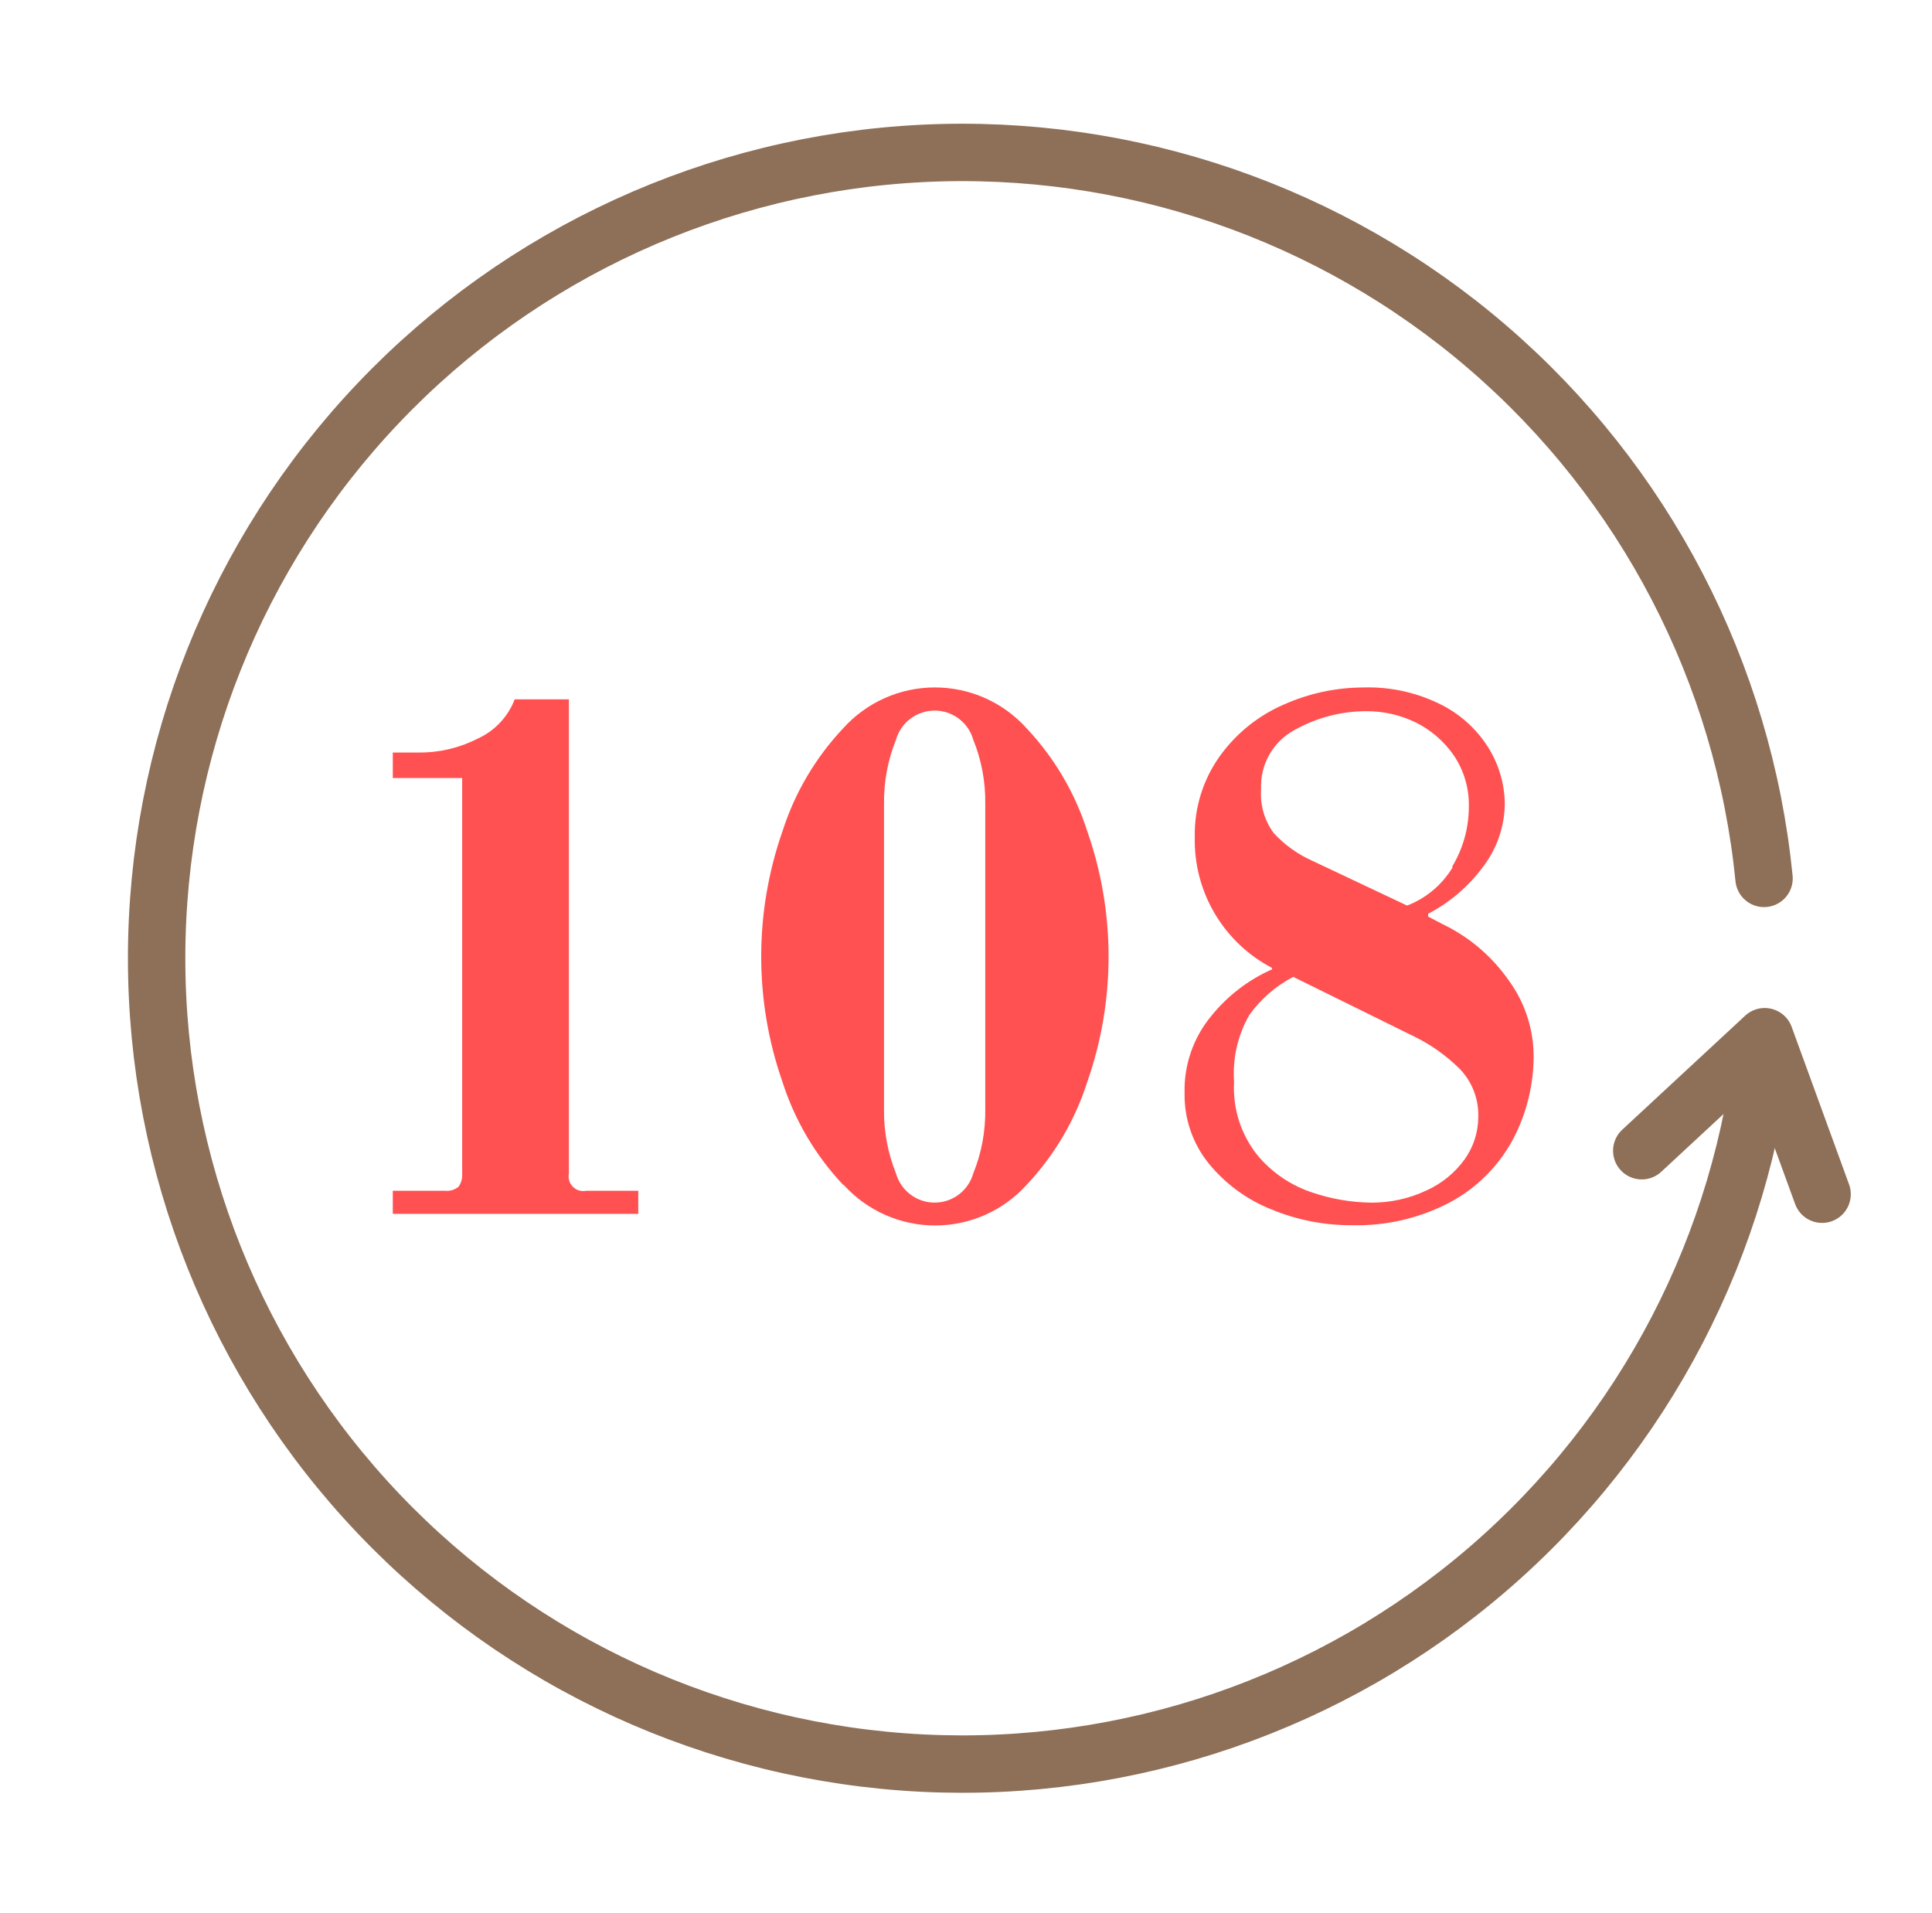 <svg width="101" height="100" viewBox="0 0 101 100" fill="none" xmlns="http://www.w3.org/2000/svg">
<g id="108">
<path id="Vector" d="M85.827 60.147L92.254 54.187L95.254 62.42" stroke="#8E6F57" stroke-width="3" stroke-linecap="round" stroke-linejoin="round"/>
<path id="Vector_2" d="M20.534 62.24H23.254C23.381 62.254 23.509 62.243 23.631 62.208C23.754 62.172 23.868 62.113 23.968 62.033C24.107 61.84 24.175 61.604 24.161 61.367V40.667H20.534V39.333H21.927C22.997 39.337 24.05 39.083 25.001 38.593C25.878 38.187 26.562 37.455 26.907 36.553H29.741V61.333C29.715 61.458 29.721 61.587 29.757 61.709C29.793 61.831 29.859 61.941 29.949 62.031C30.039 62.121 30.15 62.188 30.272 62.224C30.394 62.26 30.523 62.266 30.648 62.24H33.367V63.447H20.534V62.24Z" fill="#FF5151"/>
<path id="Vector_3" d="M44.08 61.933C42.634 60.4 41.549 58.561 40.907 56.553C39.423 52.31 39.423 47.689 40.907 43.447C41.549 41.438 42.634 39.6 44.08 38.066C44.685 37.394 45.424 36.857 46.25 36.489C47.076 36.121 47.97 35.931 48.874 35.931C49.778 35.931 50.672 36.121 51.498 36.489C52.323 36.857 53.063 37.394 53.667 38.066C55.114 39.6 56.198 41.438 56.84 43.447C58.325 47.689 58.325 52.31 56.84 56.553C56.198 58.561 55.114 60.4 53.667 61.933C53.063 62.601 52.325 63.135 51.502 63.5C50.678 63.865 49.788 64.054 48.887 64.054C47.986 64.054 47.096 63.865 46.272 63.5C45.449 63.135 44.712 62.601 44.107 61.933H44.08ZM50.88 61.333C51.309 60.275 51.522 59.142 51.507 58V42C51.522 40.858 51.309 39.725 50.88 38.666C50.755 38.227 50.491 37.84 50.126 37.565C49.762 37.29 49.317 37.141 48.86 37.141C48.404 37.141 47.959 37.29 47.595 37.565C47.23 37.84 46.965 38.227 46.84 38.666C46.415 39.726 46.202 40.858 46.214 42V58C46.202 59.141 46.415 60.274 46.84 61.333C46.965 61.773 47.23 62.159 47.595 62.435C47.959 62.71 48.404 62.859 48.86 62.859C49.317 62.859 49.762 62.71 50.126 62.435C50.491 62.159 50.755 61.773 50.88 61.333Z" fill="#FF5151"/>
<path id="Vector_4" d="M66.48 63.22C65.198 62.713 64.067 61.887 63.194 60.82C62.352 59.78 61.903 58.477 61.927 57.14C61.887 55.668 62.385 54.231 63.327 53.1C64.175 52.047 65.263 51.212 66.5 50.667V50.593C65.256 49.944 64.218 48.959 63.504 47.75C62.789 46.541 62.428 45.157 62.46 43.753C62.429 42.224 62.897 40.726 63.794 39.487C64.646 38.315 65.797 37.394 67.127 36.82C68.428 36.241 69.836 35.939 71.26 35.933C72.71 35.886 74.147 36.212 75.434 36.88C76.456 37.416 77.308 38.226 77.894 39.22C78.378 40.046 78.644 40.982 78.667 41.94C78.67 43.189 78.249 44.401 77.474 45.38C76.726 46.374 75.764 47.187 74.66 47.76V47.907L75.38 48.287C76.793 48.957 78.004 49.987 78.894 51.273C79.699 52.385 80.145 53.715 80.174 55.087C80.192 56.652 79.816 58.198 79.08 59.58C78.336 60.954 77.208 62.082 75.834 62.827C74.241 63.672 72.456 64.09 70.654 64.04C69.222 64.046 67.803 63.767 66.48 63.22ZM74.58 62.22C75.38 61.859 76.07 61.293 76.58 60.58C77.033 59.938 77.278 59.172 77.28 58.387C77.295 57.929 77.219 57.473 77.056 57.045C76.894 56.617 76.648 56.226 76.334 55.893C75.62 55.179 74.791 54.59 73.88 54.153L67.607 51.06C66.693 51.536 65.905 52.221 65.307 53.06C64.703 54.12 64.427 55.336 64.514 56.553C64.437 57.938 64.873 59.303 65.74 60.387C66.495 61.291 67.488 61.965 68.607 62.333C69.589 62.666 70.617 62.843 71.654 62.86C72.665 62.871 73.666 62.653 74.58 62.22ZM75.914 45.3C76.49 44.347 76.792 43.254 76.787 42.14C76.805 41.19 76.528 40.259 75.994 39.473C75.485 38.739 74.796 38.146 73.994 37.753C73.21 37.375 72.351 37.177 71.48 37.173C70.15 37.166 68.841 37.503 67.68 38.153C67.125 38.451 66.665 38.901 66.355 39.45C66.045 39.998 65.896 40.624 65.927 41.253C65.866 42.075 66.103 42.892 66.594 43.553C67.157 44.161 67.837 44.649 68.594 44.987L73.56 47.333C74.554 46.95 75.392 46.246 75.94 45.333L75.914 45.3Z" fill="#FF5151"/>
<path id="Vector_5" d="M92.22 54.26C91.149 65.016 85.984 74.949 77.793 82.002C69.603 89.056 59.014 92.691 48.218 92.155C37.422 91.619 27.246 86.953 19.794 79.122C12.343 71.292 8.188 60.896 8.188 50.087C8.188 39.278 12.343 28.882 19.794 21.052C27.246 13.221 37.422 8.555 48.218 8.019C59.014 7.483 69.603 11.117 77.793 18.171C85.984 25.225 91.149 35.157 92.22 45.913" stroke="#8E6F57" stroke-width="3" stroke-linecap="round" stroke-linejoin="round"/>
</g>
</svg>